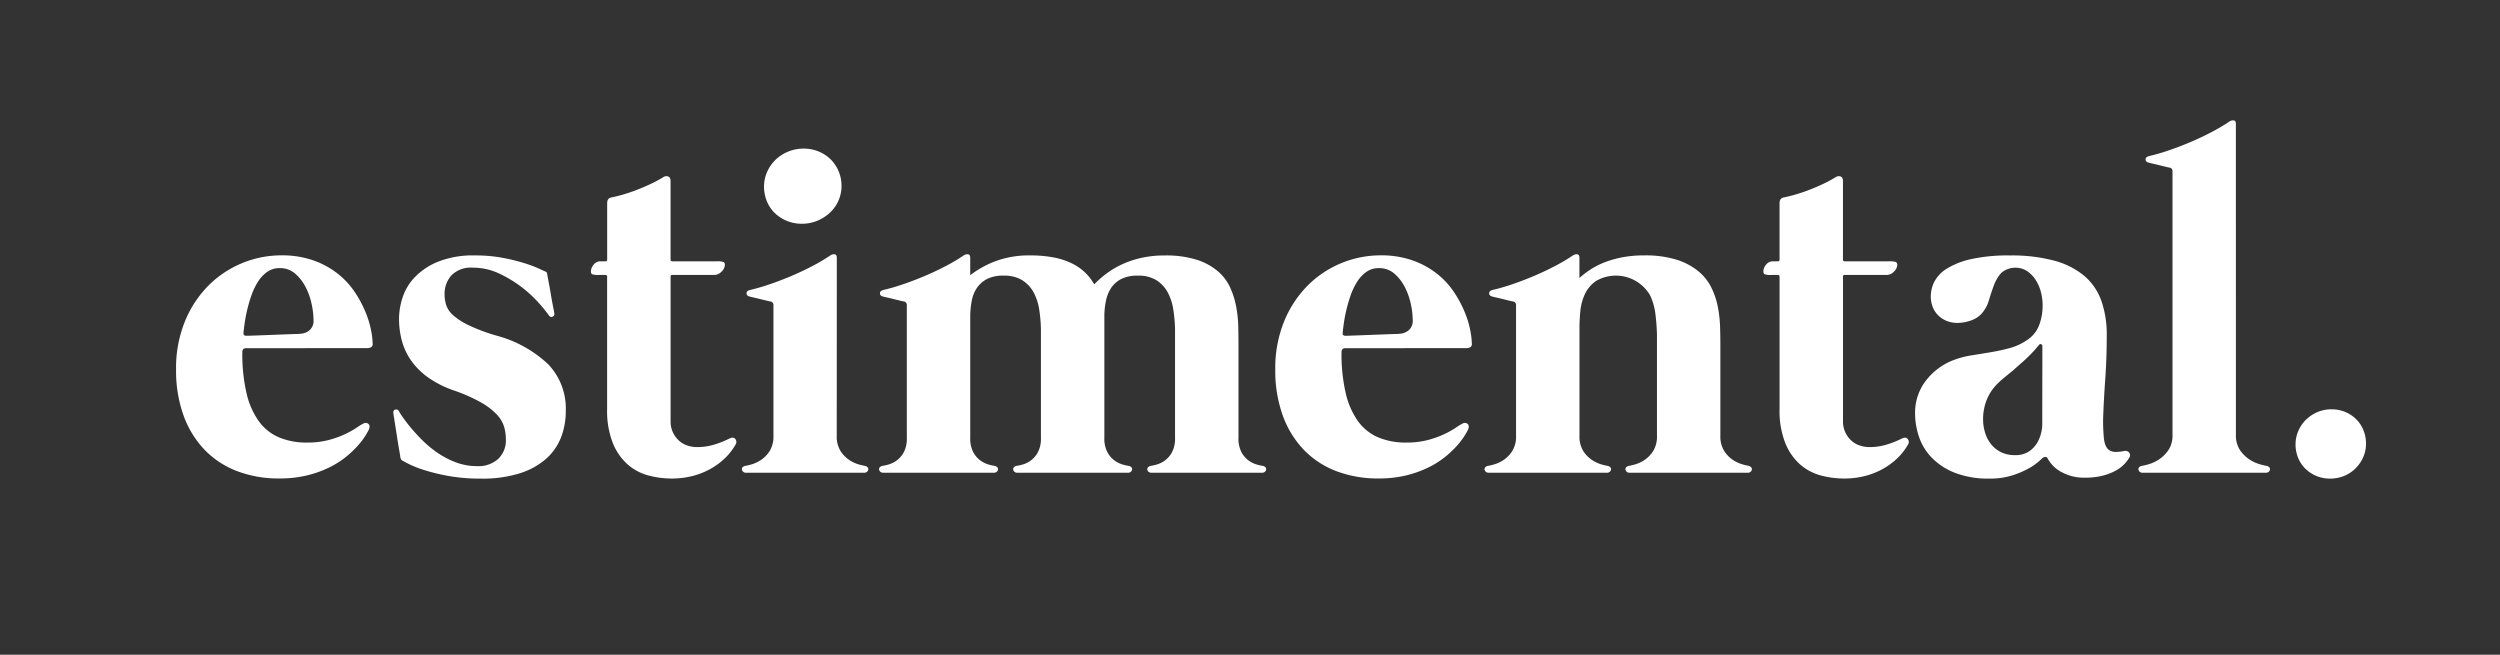 <svg xmlns="http://www.w3.org/2000/svg" xmlns:xlink="http://www.w3.org/1999/xlink" width="232" height="60.759" viewBox="0 0 232 60.759">
  <rect x="0" y="0" width="232" height="60.759" fill="#333333" stroke="none"/>
  <defs>
    <clipPath id="clip-path">
      <rect id="Rectangle_1" data-name="Rectangle 1" width="232" height="60.759" fill="none"/>
    </clipPath>
  </defs>
  <g id="Group_167" data-name="Group 167" transform="translate(584 616)">
    <g id="Group_1" data-name="Group 1" transform="translate(-584 -616)" clip-path="url(#clip-path)">
      <path id="Path_1" data-name="Path 1" d="M90.813,129.788q-.043.283.262.283.065,0,.436-.011t.9-.033l1.144-.044,1.166-.044q.556-.022.959-.033a4.073,4.073,0,0,0,.512-.033,1.387,1.387,0,0,0,.73-.305,1.144,1.144,0,0,0,.382-.981,7.2,7.2,0,0,0-.174-1.46,6.208,6.208,0,0,0-.556-1.569,4.169,4.169,0,0,0-.97-1.253,2.114,2.114,0,0,0-1.438-.512,1.966,1.966,0,0,0-1.177.36,3.246,3.246,0,0,0-.861.937,6.249,6.249,0,0,0-.6,1.275,13.5,13.5,0,0,0-.392,1.362q-.153.665-.229,1.221t-.1.839m.24,1.438q-.349,0-.349.37a16.129,16.129,0,0,0,.392,3.814,7.245,7.245,0,0,0,1.144,2.6,4.506,4.506,0,0,0,1.874,1.493,6.587,6.587,0,0,0,2.6.479,7.707,7.707,0,0,0,2.016-.24,8.909,8.909,0,0,0,1.537-.556,8.383,8.383,0,0,0,1.068-.6,4.494,4.494,0,0,1,.61-.371.393.393,0,0,1,.479.055q.174.185,0,.556-.066.131-.294.512a6.487,6.487,0,0,1-.665.883,9.5,9.5,0,0,1-1.09,1.046,8.227,8.227,0,0,1-1.558,1,10,10,0,0,1-2.07.752,10.662,10.662,0,0,1-2.6.294,10.8,10.8,0,0,1-3.945-.687,8.276,8.276,0,0,1-3.019-1.994,9.009,9.009,0,0,1-1.94-3.182,12.234,12.234,0,0,1-.687-4.228,11.475,11.475,0,0,1,.85-4.555,10.18,10.18,0,0,1,2.223-3.324,9.592,9.592,0,0,1,6.669-2.735,8.8,8.8,0,0,1,3,.469,7.9,7.9,0,0,1,2.245,1.221,7.415,7.415,0,0,1,1.569,1.678,10.7,10.7,0,0,1,1,1.842,8.725,8.725,0,0,1,.534,1.722,7.287,7.287,0,0,1,.153,1.286.329.329,0,0,1-.142.305.722.722,0,0,1-.381.087Z" transform="translate(-68.21 -98.911)" fill="#fff"/>
      <path id="Path_2" data-name="Path 2" d="M189.439,141.274q0-.044-.1-.621t-.207-1.275q-.109-.7-.207-1.319t-.12-.774q-.043-.305.174-.36a.272.272,0,0,1,.327.12,3.92,3.92,0,0,0,.283.458q.262.392.719.959t1.1,1.221a10.214,10.214,0,0,0,1.438,1.21,8.041,8.041,0,0,0,1.733.915,5.55,5.55,0,0,0,2.005.36,2.71,2.71,0,0,0,1.951-.676,2.355,2.355,0,0,0,.708-1.787,4.426,4.426,0,0,0-.153-1.155,2.862,2.862,0,0,0-.654-1.133A6,6,0,0,0,197,136.294a15.04,15.04,0,0,0-2.507-1.122,9.628,9.628,0,0,1-2.419-1.2,6.636,6.636,0,0,1-1.591-1.558,5.878,5.878,0,0,1-.883-1.853,7.911,7.911,0,0,1-.272-2.1,6.506,6.506,0,0,1,.305-1.864,4.964,4.964,0,0,1,1.1-1.9,6.212,6.212,0,0,1,2.169-1.482,8.826,8.826,0,0,1,3.509-.6,13.539,13.539,0,0,1,2.506.218,17.555,17.555,0,0,1,2.016.49,11.626,11.626,0,0,1,1.373.512q.512.24.578.262a.363.363,0,0,1,.153.109.675.675,0,0,1,.043.153q0,.043.109.6t.218,1.21q.109.654.218,1.2t.109.61a.263.263,0,0,1-.153.316q-.2.1-.349-.12a14.532,14.532,0,0,0-.959-1.177,11.454,11.454,0,0,0-3.673-2.713,5.678,5.678,0,0,0-2.43-.534,2.508,2.508,0,0,0-1.983.719,2.55,2.55,0,0,0-.632,1.744,3.388,3.388,0,0,0,.153,1.014,2.2,2.2,0,0,0,.654.948,6.342,6.342,0,0,0,1.449.926,16.934,16.934,0,0,0,2.539.948,11.218,11.218,0,0,1,4.817,2.659,5.954,5.954,0,0,1,1.635,4.337,6.66,6.66,0,0,1-.458,2.5,5.148,5.148,0,0,1-1.417,1.983,6.864,6.864,0,0,1-2.441,1.319,11.529,11.529,0,0,1-3.531.479,16.785,16.785,0,0,1-3.062-.251,17.907,17.907,0,0,1-2.267-.556,10.1,10.1,0,0,1-1.449-.577q-.523-.273-.61-.338a.364.364,0,0,1-.076-.131,1.262,1.262,0,0,1-.055-.2" transform="translate(-152.298 -98.911)" fill="#fff"/>
      <path id="Path_3" data-name="Path 3" d="M296.483,108.916q.392-.2.567.043a.425.425,0,0,1,.022.5,5.532,5.532,0,0,1-.992,1.275,6.532,6.532,0,0,1-1.362,1,6.87,6.87,0,0,1-1.668.654,7.747,7.747,0,0,1-1.907.229,8.38,8.38,0,0,1-2.158-.283,4.794,4.794,0,0,1-1.918-1.013,5.294,5.294,0,0,1-1.384-1.983,8.2,8.2,0,0,1-.534-3.193V93.9a.154.154,0,0,0-.174-.174h-.567a1.8,1.8,0,0,1-.643-.066q-.12-.065-.12-.283a.984.984,0,0,1,.251-.6.764.764,0,0,1,.621-.316H285q.153,0,.153-.174V87.078q0-.479.392-.545.545-.109,1.166-.294t1.264-.436q.643-.251,1.264-.545a11.26,11.26,0,0,0,1.144-.621.5.5,0,0,1,.447-.044q.207.087.207.436v7.28q0,.153.174.153h4.1a1.808,1.808,0,0,1,.643.065.3.3,0,0,1,.12.283.9.9,0,0,1-.305.6.923.923,0,0,1-.676.316h-3.9a.135.135,0,0,0-.153.153v13.4a2.373,2.373,0,0,0,.752,1.8,2.15,2.15,0,0,0,.785.468,2.777,2.777,0,0,0,.9.153,5.416,5.416,0,0,0,1.743-.272,9.116,9.116,0,0,0,1.264-.512" transform="translate(-228.808 -68.21)" fill="#fff"/>
      <path id="Path_4" data-name="Path 4" d="M365.355,74.788a3.383,3.383,0,0,1-1.068,2.474,3.969,3.969,0,0,1-1.166.752,3.658,3.658,0,0,1-1.449.283,3.565,3.565,0,0,1-2.517-1,3.229,3.229,0,0,1-.73-1.09,3.5,3.5,0,0,1-.261-1.351,3.341,3.341,0,0,1,.283-1.362,3.564,3.564,0,0,1,.774-1.122,3.737,3.737,0,0,1,2.6-1.046,3.625,3.625,0,0,1,1.428.272,3.469,3.469,0,0,1,1.112.741,3.352,3.352,0,0,1,.73,1.1,3.5,3.5,0,0,1,.262,1.351m-.436,6.669q0-.305-.207-.327a.6.6,0,0,0-.4.109,17.353,17.353,0,0,1-1.678.992q-.937.49-1.94.915t-1.994.763a18.964,18.964,0,0,1-1.841.534q-.327.087-.316.316t.294.294q.065.022.36.087t.643.153q.349.087.621.153a2.533,2.533,0,0,0,.316.065.322.322,0,0,1,.262.349V97.978a2.533,2.533,0,0,1-.349,1.406,2.811,2.811,0,0,1-.8.828,3.161,3.161,0,0,1-.872.414,4.8,4.8,0,0,1-.6.142.443.443,0,0,0-.251.142.246.246,0,0,0-.054.207.353.353,0,0,0,.12.2.4.4,0,0,0,.273.087h10.941a.4.4,0,0,0,.272-.087.354.354,0,0,0,.12-.2.246.246,0,0,0-.055-.207.442.442,0,0,0-.251-.142,4.787,4.787,0,0,1-.6-.142,3.163,3.163,0,0,1-.872-.414,2.81,2.81,0,0,1-.8-.828,2.533,2.533,0,0,1-.349-1.406Z" transform="translate(-287.261 -57.534)" fill="#fff"/>
      <path id="Path_5" data-name="Path 5" d="M457.563,141.678a.443.443,0,0,1,.251.142.246.246,0,0,1,.054.207.353.353,0,0,1-.12.2.4.4,0,0,1-.272.087H447.232a.4.4,0,0,1-.272-.087.354.354,0,0,1-.12-.2.247.247,0,0,1,.055-.207.442.442,0,0,1,.251-.142,4.618,4.618,0,0,0,.545-.12,2.444,2.444,0,0,0,.752-.36,2.334,2.334,0,0,0,.676-.763,2.713,2.713,0,0,0,.294-1.373V128.971a14.455,14.455,0,0,0-.153-1.754,4.981,4.981,0,0,0-.5-1.591,3.1,3.1,0,0,0-1.035-1.155,3.137,3.137,0,0,0-1.776-.447,3.242,3.242,0,0,0-1.558.327,2.478,2.478,0,0,0-.926.839,3.381,3.381,0,0,0-.458,1.144,7.5,7.5,0,0,0-.153,1.264v11.464a2.716,2.716,0,0,0,.294,1.373,2.337,2.337,0,0,0,.676.763,2.445,2.445,0,0,0,.752.36,4.607,4.607,0,0,0,.545.12.442.442,0,0,1,.251.142.246.246,0,0,1,.055.207.354.354,0,0,1-.12.2.4.4,0,0,1-.272.087H434.787a.4.4,0,0,1-.272-.087.355.355,0,0,1-.12-.2.247.247,0,0,1,.055-.207.442.442,0,0,1,.251-.142,4.618,4.618,0,0,0,.545-.12,2.444,2.444,0,0,0,.752-.36,2.334,2.334,0,0,0,.675-.763,2.713,2.713,0,0,0,.294-1.373V128.949a14.145,14.145,0,0,0-.153-1.744,4.979,4.979,0,0,0-.5-1.58,3.072,3.072,0,0,0-1.046-1.155,3.148,3.148,0,0,0-1.765-.447,3.229,3.229,0,0,0-1.569.327,2.592,2.592,0,0,0-.926.839,3.111,3.111,0,0,0-.458,1.155,8.569,8.569,0,0,0-.142,1.275v11.442a2.716,2.716,0,0,0,.294,1.373,2.337,2.337,0,0,0,.676.763,2.445,2.445,0,0,0,.752.36,4.607,4.607,0,0,0,.545.12.442.442,0,0,1,.251.142.246.246,0,0,1,.055.207.354.354,0,0,1-.12.2.4.4,0,0,1-.272.087H422.342a.4.4,0,0,1-.272-.087.355.355,0,0,1-.12-.2.247.247,0,0,1,.055-.207.442.442,0,0,1,.251-.142,4.61,4.61,0,0,0,.545-.12,2.444,2.444,0,0,0,.752-.36,2.337,2.337,0,0,0,.676-.763,2.715,2.715,0,0,0,.294-1.373V126.77a.322.322,0,0,0-.262-.349,2.533,2.533,0,0,1-.316-.065q-.272-.065-.621-.153t-.643-.153q-.294-.065-.359-.087-.284-.065-.294-.294t.316-.316a18.945,18.945,0,0,0,1.842-.534q.992-.338,1.994-.763t1.94-.915a17.351,17.351,0,0,0,1.678-.992.6.6,0,0,1,.4-.109q.207.022.207.327v1.613a9.351,9.351,0,0,1,2.343-1.3,8.928,8.928,0,0,1,3.258-.534,11.071,11.071,0,0,1,2.2.2,6.606,6.606,0,0,1,1.667.556,4.855,4.855,0,0,1,1.21.85,4.692,4.692,0,0,1,.828,1.079,9.4,9.4,0,0,1,1.112-.981,8.113,8.113,0,0,1,1.438-.861,8.856,8.856,0,0,1,1.8-.61,9.752,9.752,0,0,1,2.19-.229,9.528,9.528,0,0,1,2.953.392,5.712,5.712,0,0,1,1.951,1.046,4.4,4.4,0,0,1,1.155,1.5,7.581,7.581,0,0,1,.567,1.765,11.154,11.154,0,0,1,.2,1.82q.022.9.022,1.689v8.7a2.716,2.716,0,0,0,.294,1.373,2.337,2.337,0,0,0,.676.763,2.443,2.443,0,0,0,.752.36,4.607,4.607,0,0,0,.545.12" transform="translate(-340.369 -98.443)" fill="#fff"/>
      <path id="Path_6" data-name="Path 6" d="M618.406,129.788q-.043.283.262.283c.044,0,.189,0,.436-.011s.549-.018.905-.033l1.143-.044,1.167-.044q.555-.022.959-.033a4.055,4.055,0,0,0,.512-.033,1.386,1.386,0,0,0,.73-.305,1.145,1.145,0,0,0,.381-.981,7.141,7.141,0,0,0-.174-1.46,6.2,6.2,0,0,0-.556-1.569,4.17,4.17,0,0,0-.97-1.253,2.113,2.113,0,0,0-1.437-.512,1.971,1.971,0,0,0-1.178.36,3.258,3.258,0,0,0-.861.937,6.259,6.259,0,0,0-.6,1.275,13.717,13.717,0,0,0-.392,1.362q-.153.665-.229,1.221t-.1.839m.24,1.438c-.233,0-.349.124-.349.37a16.117,16.117,0,0,0,.393,3.814,7.227,7.227,0,0,0,1.145,2.6,4.5,4.5,0,0,0,1.874,1.493,6.586,6.586,0,0,0,2.6.479,7.711,7.711,0,0,0,2.016-.24,8.935,8.935,0,0,0,1.537-.556,8.4,8.4,0,0,0,1.067-.6,4.522,4.522,0,0,1,.61-.371.393.393,0,0,1,.479.055q.174.185,0,.556-.065.131-.294.512a6.6,6.6,0,0,1-.665.883,9.471,9.471,0,0,1-1.09,1.046,8.231,8.231,0,0,1-1.558,1,10.014,10.014,0,0,1-2.071.752,10.656,10.656,0,0,1-2.6.294,10.806,10.806,0,0,1-3.945-.687,8.276,8.276,0,0,1-3.018-1.994,9.006,9.006,0,0,1-1.94-3.182,12.235,12.235,0,0,1-.687-4.228,11.475,11.475,0,0,1,.85-4.555,10.18,10.18,0,0,1,2.223-3.324,9.592,9.592,0,0,1,6.669-2.735,8.809,8.809,0,0,1,3,.469,7.894,7.894,0,0,1,2.244,1.221,7.39,7.39,0,0,1,1.569,1.678,10.667,10.667,0,0,1,1,1.842,8.767,8.767,0,0,1,.534,1.722,7.243,7.243,0,0,1,.152,1.286.328.328,0,0,1-.141.305.724.724,0,0,1-.382.087Z" transform="translate(-493.802 -98.911)" fill="#fff"/>
      <path id="Path_7" data-name="Path 7" d="M737.073,141.678a.442.442,0,0,1,.251.142.244.244,0,0,1,.054.207.346.346,0,0,1-.12.2.394.394,0,0,1-.273.087H726.045a.393.393,0,0,1-.272-.087.354.354,0,0,1-.121-.2.249.249,0,0,1,.055-.207.443.443,0,0,1,.25-.142,4.788,4.788,0,0,0,.6-.142,3.166,3.166,0,0,0,.872-.414,2.8,2.8,0,0,0,.795-.828,2.531,2.531,0,0,0,.349-1.406v-9.394a18.9,18.9,0,0,0-.141-1.885,5.661,5.661,0,0,0-.5-1.766,3.669,3.669,0,0,0-5.024-1.319,3.1,3.1,0,0,0-1.035,1.242,4.836,4.836,0,0,0-.414,1.58q-.077.839-.077,1.493v10.048a2.54,2.54,0,0,0,.349,1.406,2.816,2.816,0,0,0,.8.828,3.169,3.169,0,0,0,.872.414,4.835,4.835,0,0,0,.6.142.443.443,0,0,1,.252.142.244.244,0,0,1,.054.207.346.346,0,0,1-.119.2.394.394,0,0,1-.273.087H712.968a.393.393,0,0,1-.272-.087.355.355,0,0,1-.121-.2.25.25,0,0,1,.055-.207.443.443,0,0,1,.25-.142,4.791,4.791,0,0,0,.6-.142,3.169,3.169,0,0,0,.872-.414,2.8,2.8,0,0,0,.795-.828,2.53,2.53,0,0,0,.349-1.406V126.77a.322.322,0,0,0-.262-.349,2.559,2.559,0,0,1-.315-.065q-.273-.065-.621-.153t-.643-.153c-.2-.043-.316-.073-.36-.087-.189-.044-.287-.142-.294-.294s.1-.258.315-.316a19.005,19.005,0,0,0,1.842-.534q.992-.338,1.994-.763t1.94-.915a17.2,17.2,0,0,0,1.678-.992.6.6,0,0,1,.4-.109c.138.015.207.124.207.327v1.874a8.221,8.221,0,0,1,1.046-.8,7.2,7.2,0,0,1,1.319-.665,9.5,9.5,0,0,1,1.635-.458,10.562,10.562,0,0,1,1.994-.174,9.822,9.822,0,0,1,3,.392,6.074,6.074,0,0,1,2.005,1.046,4.6,4.6,0,0,1,1.221,1.5,7.039,7.039,0,0,1,.61,1.765,11.161,11.161,0,0,1,.218,1.82q.033.9.032,1.689v8.522a2.541,2.541,0,0,0,.349,1.406,2.815,2.815,0,0,0,.8.828,3.169,3.169,0,0,0,.872.414,4.832,4.832,0,0,0,.6.142" transform="translate(-574.807 -98.443)" fill="#fff"/>
      <path id="Path_8" data-name="Path 8" d="M859.249,108.916q.392-.2.567.043a.423.423,0,0,1,.022.5,5.526,5.526,0,0,1-.991,1.275,6.557,6.557,0,0,1-1.362,1,6.865,6.865,0,0,1-1.668.654,7.743,7.743,0,0,1-1.907.229,8.388,8.388,0,0,1-2.158-.283,4.8,4.8,0,0,1-1.918-1.013,5.293,5.293,0,0,1-1.384-1.983,8.2,8.2,0,0,1-.534-3.193V93.9a.154.154,0,0,0-.174-.174h-.567a1.8,1.8,0,0,1-.643-.066q-.12-.065-.12-.283a.985.985,0,0,1,.25-.6.765.765,0,0,1,.621-.316h.48c.1,0,.152-.058.152-.174V87.078q0-.479.392-.545.545-.109,1.167-.294t1.264-.436q.643-.251,1.264-.545a11.311,11.311,0,0,0,1.143-.621.5.5,0,0,1,.447-.044q.207.087.207.436v7.28c0,.1.058.153.174.153h4.1a1.814,1.814,0,0,1,.644.065.3.3,0,0,1,.12.283.9.9,0,0,1-.305.6.922.922,0,0,1-.676.316h-3.9a.135.135,0,0,0-.153.153v13.4a2.382,2.382,0,0,0,.752,1.8,2.151,2.151,0,0,0,.785.468,2.774,2.774,0,0,0,.9.153,5.41,5.41,0,0,0,1.743-.272,9.1,9.1,0,0,0,1.264-.512" transform="translate(-682.772 -68.21)" fill="#fff"/>
      <path id="Path_9" data-name="Path 9" d="M931.051,131.03a.169.169,0,0,0-.11-.174.159.159,0,0,0-.2.065q-.174.2-.316.371t-.381.414q-.415.436-.851.817t-.872.774q-.435.349-.861.7a7.312,7.312,0,0,0-.8.763,4.4,4.4,0,0,0-.838,1.428,4.91,4.91,0,0,0-.273,1.645,4.253,4.253,0,0,0,.174,1.188,3.188,3.188,0,0,0,.534,1.068,2.756,2.756,0,0,0,.915.763,2.829,2.829,0,0,0,1.34.294,2.26,2.26,0,0,0,1.275-.327,2.456,2.456,0,0,0,.762-.785,3.233,3.233,0,0,0,.381-.926,3.413,3.413,0,0,0,.11-.73Zm7.562,9.742a.476.476,0,0,1,.479.12.4.4,0,0,1,.022.49,3.2,3.2,0,0,1-1.209,1.177,5.162,5.162,0,0,1-1.2.479,6.279,6.279,0,0,1-1.668.2,4.328,4.328,0,0,1-2.233-.534,3.1,3.1,0,0,1-1.254-1.232.232.232,0,0,0-.25-.153.465.465,0,0,0-.273.131c-.044.044-.177.164-.4.36a5.484,5.484,0,0,1-.959.632,8.362,8.362,0,0,1-1.493.61,6.73,6.73,0,0,1-2.005.272,8.557,8.557,0,0,1-3.258-.545,6.1,6.1,0,0,1-2.136-1.406,5.15,5.15,0,0,1-1.177-1.94,6.735,6.735,0,0,1-.36-2.147,4.858,4.858,0,0,1,.97-3.008,5.866,5.866,0,0,1,2.517-1.918,8.122,8.122,0,0,1,1.732-.469q.9-.142,1.8-.294t1.755-.381a5.224,5.224,0,0,0,1.623-.752,2.863,2.863,0,0,0,1.123-1.395,5.151,5.151,0,0,0,.315-1.809,4.823,4.823,0,0,0-.184-1.34,3.714,3.714,0,0,0-.523-1.122,2.8,2.8,0,0,0-.785-.763,2.024,2.024,0,0,0-2.344.2,3.514,3.514,0,0,0-.686,1.155q-.251.676-.469,1.406a3.164,3.164,0,0,1-.7,1.253,2.418,2.418,0,0,1-1.014.621,3.748,3.748,0,0,1-1.188.207,2.636,2.636,0,0,1-1.046-.2,2.386,2.386,0,0,1-.785-.534,2.2,2.2,0,0,1-.49-.785,2.723,2.723,0,0,1-.164-.948,3.081,3.081,0,0,1,.328-1.351,3.134,3.134,0,0,1,1.166-1.221,7.254,7.254,0,0,1,2.255-.883,15.9,15.9,0,0,1,3.6-.338,15.141,15.141,0,0,1,4.13.49,7.22,7.22,0,0,1,2.79,1.427,5.4,5.4,0,0,1,1.569,2.321,9.382,9.382,0,0,1,.491,3.149q0,2.114-.131,3.967t-.186,3.28a15.761,15.761,0,0,0,.055,2.354q.108.926.61,1.144a1.127,1.127,0,0,0,.544.1,4.973,4.973,0,0,0,.7-.076" transform="translate(-741.519 -98.911)" fill="#fff"/>
      <path id="Path_10" data-name="Path 10" d="M1035.471,86.944a2.461,2.461,0,0,0,.381,1.438,3.165,3.165,0,0,0,.872.861,3.541,3.541,0,0,0,.959.447,5.456,5.456,0,0,0,.643.153.44.44,0,0,1,.252.142.244.244,0,0,1,.054.207.346.346,0,0,1-.12.2.394.394,0,0,1-.273.087h-11.421a.392.392,0,0,1-.271-.087.355.355,0,0,1-.121-.2.248.248,0,0,1,.055-.207.441.441,0,0,1,.25-.142,5.4,5.4,0,0,0,.644-.153,3.541,3.541,0,0,0,.959-.447,3.167,3.167,0,0,0,.872-.861,2.461,2.461,0,0,0,.381-1.438V62.512a.322.322,0,0,0-.262-.349,2.587,2.587,0,0,1-.316-.065l-.622-.153q-.347-.087-.643-.153c-.2-.043-.316-.073-.36-.087-.188-.043-.286-.142-.294-.294s.1-.258.317-.316a18.98,18.98,0,0,0,1.842-.534q.992-.338,1.994-.763t1.939-.915a17.4,17.4,0,0,0,1.679-.992.6.6,0,0,1,.4-.109c.138.015.207.124.207.327Z" transform="translate(-827.979 -46.609)" fill="#fff"/>
      <path id="Path_11" data-name="Path 11" d="M1108.406,199.64a3.077,3.077,0,0,1-.262,1.264,3.415,3.415,0,0,1-.709,1.035,3.185,3.185,0,0,1-1.057.7,3.4,3.4,0,0,1-1.308.251,3.245,3.245,0,0,1-1.286-.251,3.178,3.178,0,0,1-1.014-.676,3.082,3.082,0,0,1-.665-1,3.245,3.245,0,0,1-.239-1.253,3.1,3.1,0,0,1,.262-1.253,3.249,3.249,0,0,1,.709-1.035,3.437,3.437,0,0,1,1.056-.7,3.286,3.286,0,0,1,1.308-.262,3.245,3.245,0,0,1,1.286.251,3.182,3.182,0,0,1,1.014.676,3.032,3.032,0,0,1,.664,1.013,3.246,3.246,0,0,1,.24,1.242" transform="translate(-888.839 -158.476)" fill="#fff"/>
    </g>
  </g>
</svg>
